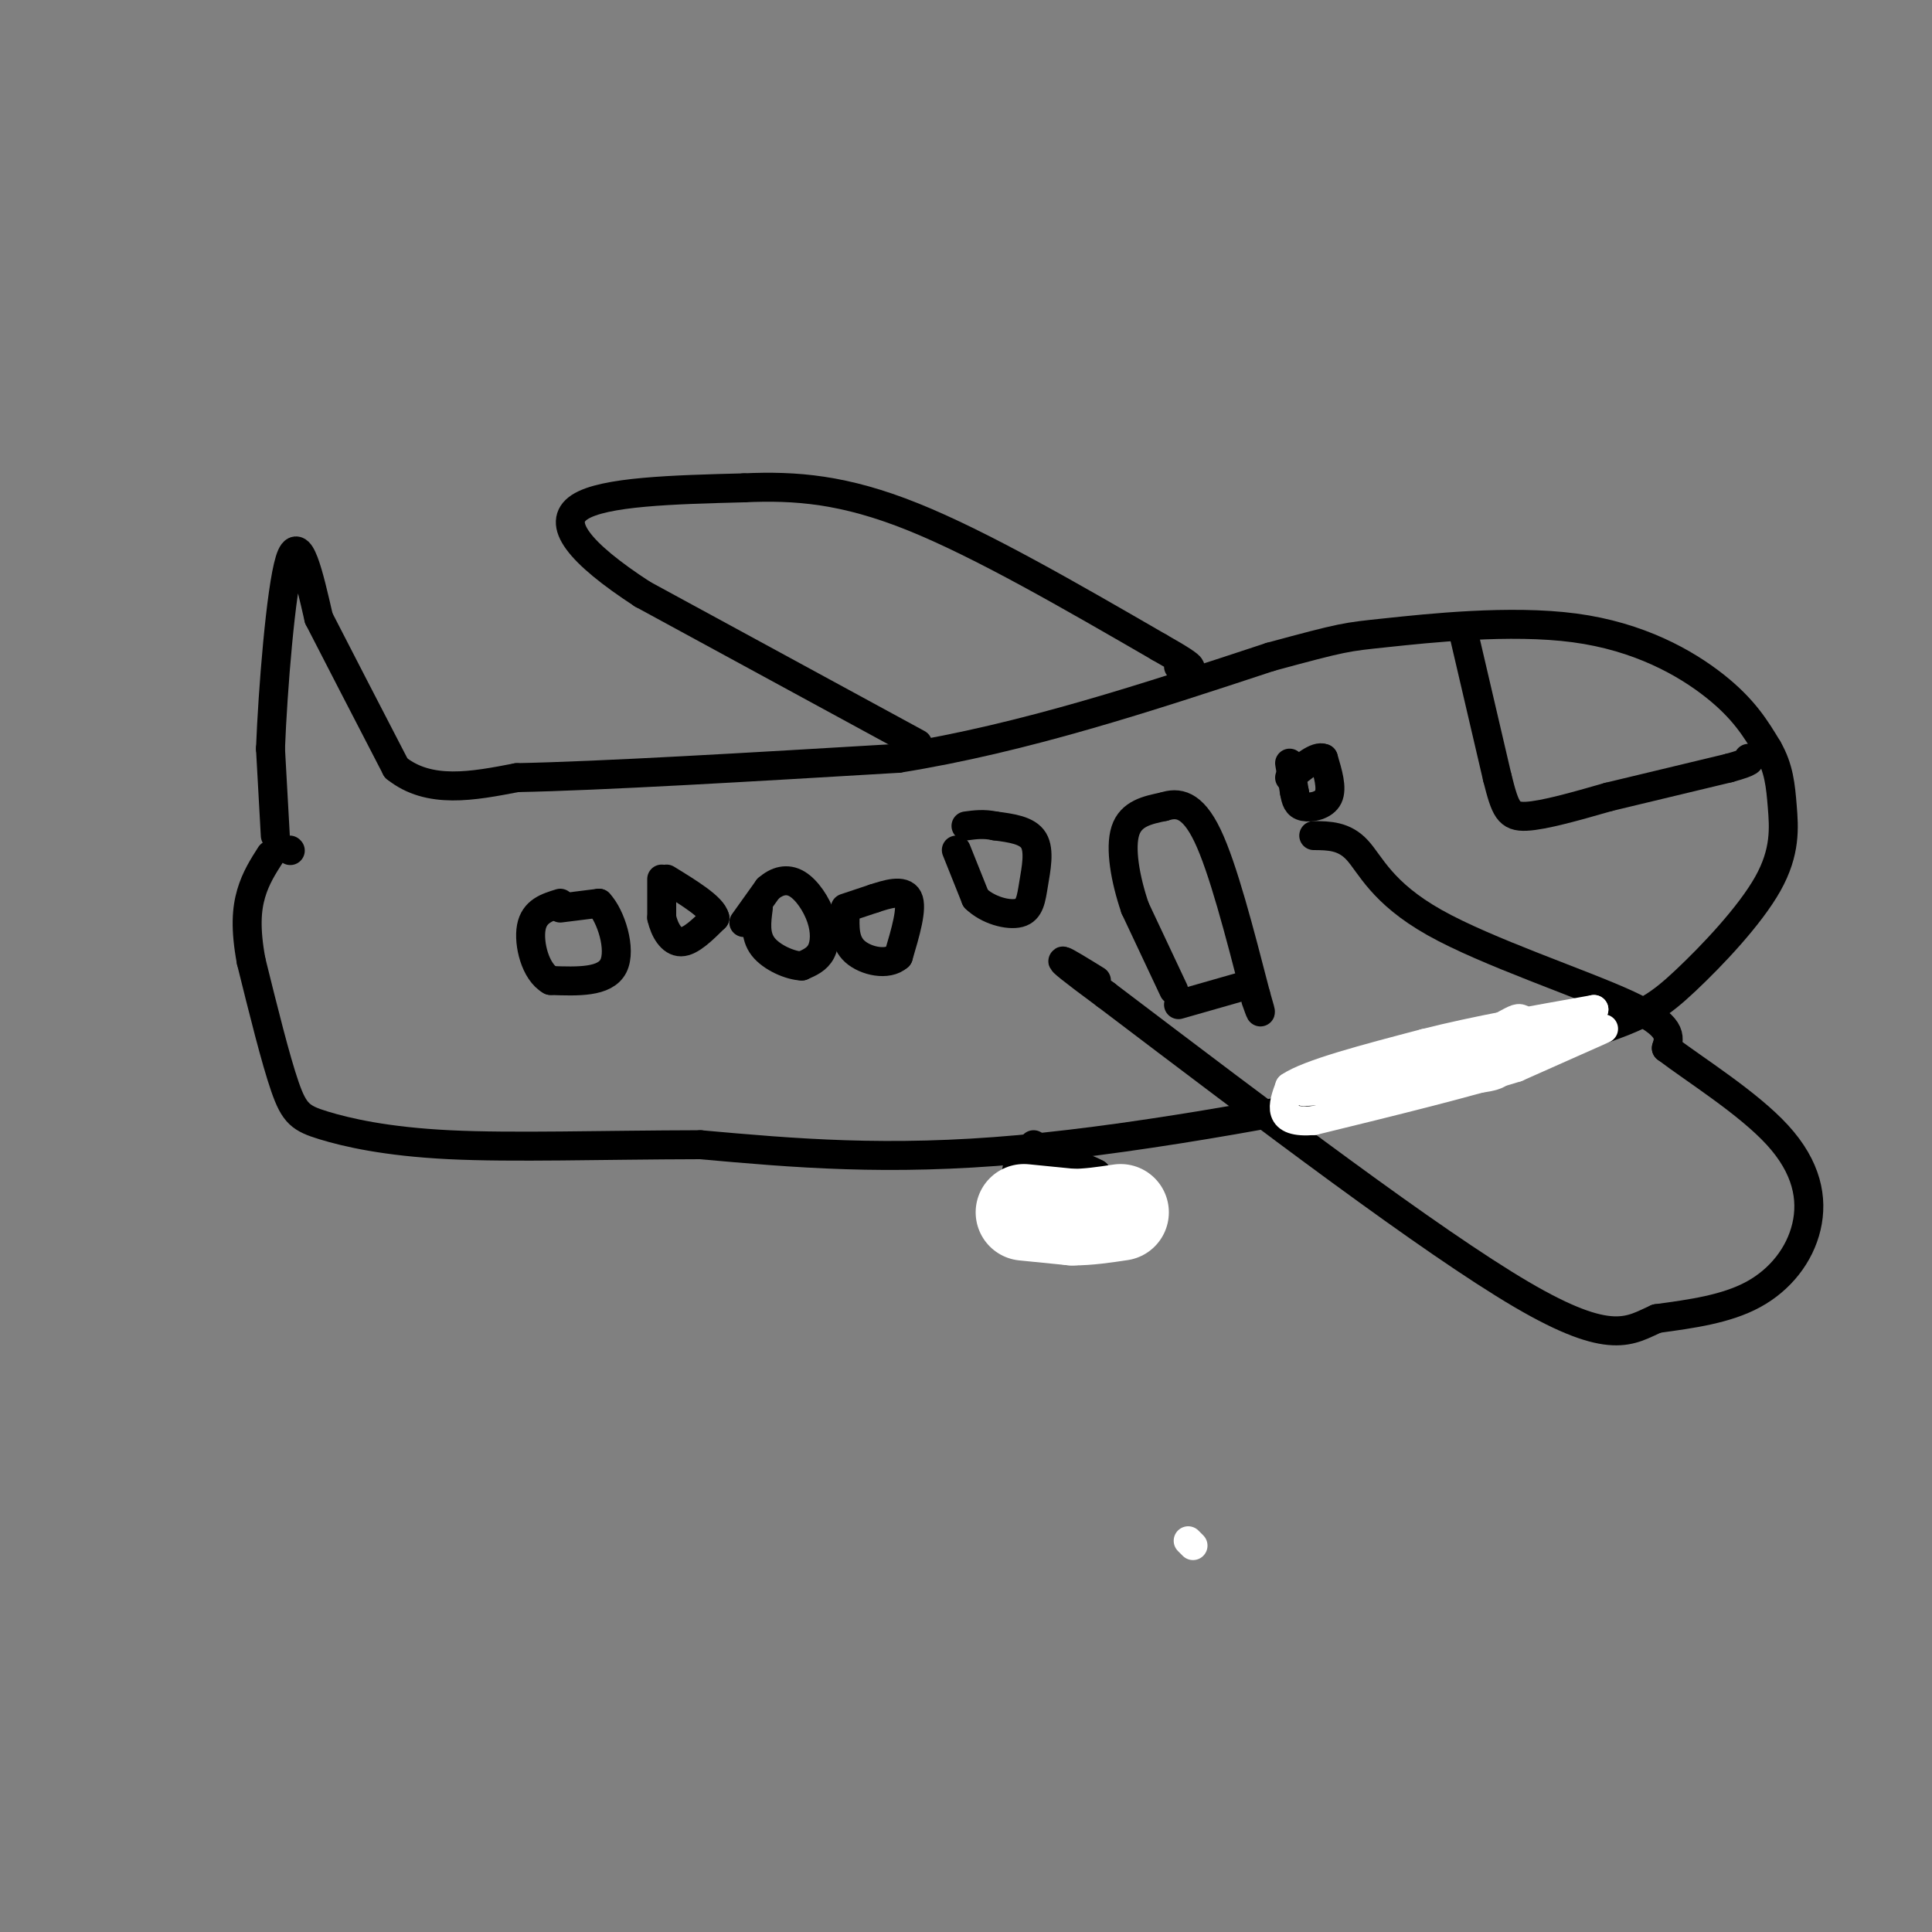 <svg viewBox='0 0 400 400' version='1.1' xmlns='http://www.w3.org/2000/svg' xmlns:xlink='http://www.w3.org/1999/xlink'><rect x="0" y="0" width="400" height="400" fill="#808080" stroke="none"/><g fill='none' stroke='rgb(0,0,0)' stroke-width='6' stroke-linecap='round' stroke-linejoin='round'><path d='M60,176c0.000,0.000 0.100,0.100 0.1,0.1'/><path d='M57,173c0.000,0.000 -1.000,-18.000 -1,-18'/><path d='M56,155c0.467,-12.000 2.133,-33.000 4,-39c1.867,-6.000 3.933,3.000 6,12'/><path d='M66,128c3.667,7.167 9.833,19.083 16,31'/><path d='M82,159c6.833,5.500 15.917,3.750 25,2'/><path d='M107,161c17.333,-0.333 48.167,-2.167 79,-4'/><path d='M186,157c26.000,-4.167 51.500,-12.583 77,-21'/><path d='M263,136c15.411,-4.171 15.440,-4.097 24,-5c8.560,-0.903 25.651,-2.781 39,-1c13.349,1.781 22.957,7.223 29,12c6.043,4.777 8.522,8.888 11,13'/><path d='M366,155c2.328,4.050 2.649,7.674 3,12c0.351,4.326 0.733,9.356 -3,16c-3.733,6.644 -11.582,14.904 -17,20c-5.418,5.096 -8.405,7.027 -17,10c-8.595,2.973 -22.797,6.986 -37,11'/><path d='M295,224c-21.489,4.867 -56.711,11.533 -84,14c-27.289,2.467 -46.644,0.733 -66,-1'/><path d='M145,237c-20.517,0.043 -38.809,0.651 -52,0c-13.191,-0.651 -21.282,-2.560 -26,-4c-4.718,-1.440 -6.062,-2.411 -8,-8c-1.938,-5.589 -4.469,-15.794 -7,-26'/><path d='M52,199c-1.267,-6.800 -0.933,-10.800 0,-14c0.933,-3.200 2.467,-5.600 4,-8'/><path d='M190,154c0.000,0.000 -57.000,-31.000 -57,-31'/><path d='M133,123c-13.267,-8.644 -17.933,-14.756 -13,-18c4.933,-3.244 19.467,-3.622 34,-4'/><path d='M154,101c10.800,-0.489 20.800,0.289 35,6c14.200,5.711 32.600,16.356 51,27'/><path d='M240,134c9.167,5.167 6.583,4.583 4,4'/><path d='M272,173c3.137,0.024 6.274,0.048 9,3c2.726,2.952 5.042,8.833 16,15c10.958,6.167 30.560,12.619 40,17c9.440,4.381 8.720,6.690 8,9'/><path d='M345,217c5.971,4.525 16.900,11.337 23,18c6.100,6.663 7.373,13.179 6,19c-1.373,5.821 -5.392,10.949 -11,14c-5.608,3.051 -12.804,4.026 -20,5'/><path d='M343,273c-5.511,2.422 -9.289,5.978 -28,-5c-18.711,-10.978 -52.356,-36.489 -86,-62'/><path d='M229,206c-14.667,-10.833 -8.333,-6.917 -2,-3'/></g>
<g fill='none' stroke='rgb(255,255,255)' stroke-width='6' stroke-linecap='round' stroke-linejoin='round'><path d='M332,213c0.000,0.000 -18.000,8.000 -18,8'/><path d='M314,221c-10.000,3.167 -26.000,7.083 -42,11'/><path d='M272,232c-7.833,0.667 -6.417,-3.167 -5,-7'/><path d='M267,225c3.833,-2.667 15.917,-5.833 28,-9'/><path d='M295,216c10.500,-2.667 22.750,-4.833 35,-7'/><path d='M330,209c0.000,0.000 -17.000,10.000 -17,10'/><path d='M313,219c-2.778,2.356 -1.222,3.244 -5,4c-3.778,0.756 -12.889,1.378 -22,2'/><path d='M286,225c-6.333,0.500 -11.167,0.750 -16,1'/><path d='M270,226c2.133,-0.600 15.467,-2.600 24,-5c8.533,-2.400 12.267,-5.200 16,-8'/><path d='M310,213c3.476,-1.833 4.167,-2.417 5,-2c0.833,0.417 1.810,1.833 1,3c-0.810,1.167 -3.405,2.083 -6,3'/><path d='M310,217c-2.833,1.167 -6.917,2.583 -11,4'/><path d=''/><path d='M246,319c0.000,0.000 1.000,1.000 1,1'/></g>
<g fill='none' stroke='rgb(0,0,0)' stroke-width='6' stroke-linecap='round' stroke-linejoin='round'><path d='M137,182c0.000,0.000 0.000,8.000 0,8'/><path d='M137,190c0.578,2.578 2.022,5.022 4,5c1.978,-0.022 4.489,-2.511 7,-5'/><path d='M148,190c-0.500,-2.167 -5.250,-5.083 -10,-8'/><path d='M154,191c0.000,0.000 5.000,-7.000 5,-7'/><path d='M159,184c1.842,-1.632 3.947,-2.211 6,-1c2.053,1.211 4.053,4.211 5,7c0.947,2.789 0.842,5.368 0,7c-0.842,1.632 -2.421,2.316 -4,3'/><path d='M166,200c-2.356,-0.067 -6.244,-1.733 -8,-4c-1.756,-2.267 -1.378,-5.133 -1,-8'/><path d='M175,188c0.000,0.000 6.000,-2.000 6,-2'/><path d='M181,186c2.578,-0.844 6.022,-1.956 7,0c0.978,1.956 -0.511,6.978 -2,12'/><path d='M186,198c-2.222,2.000 -6.778,1.000 -9,-1c-2.222,-2.000 -2.111,-5.000 -2,-8'/><path d='M303,131c0.000,0.000 7.000,30.000 7,30'/><path d='M310,161c1.667,6.622 2.333,8.178 6,8c3.667,-0.178 10.333,-2.089 17,-4'/><path d='M333,165c7.000,-1.667 16.000,-3.833 25,-6'/><path d='M358,159c4.833,-1.333 4.417,-1.667 4,-2'/><path d='M198,176c0.000,0.000 4.000,10.000 4,10'/><path d='M202,186c2.501,2.456 6.753,3.596 9,3c2.247,-0.596 2.490,-2.930 3,-6c0.510,-3.070 1.289,-6.877 0,-9c-1.289,-2.123 -4.644,-2.561 -8,-3'/><path d='M206,171c-2.333,-0.500 -4.167,-0.250 -6,0'/><path d='M243,205c0.000,0.000 -8.000,-17.000 -8,-17'/><path d='M235,188c-2.044,-5.978 -3.156,-12.422 -2,-16c1.156,-3.578 4.578,-4.289 8,-5'/><path d='M241,167c2.800,-0.911 5.800,-0.689 9,6c3.200,6.689 6.600,19.844 10,33'/><path d='M260,206c1.667,5.667 0.833,3.333 0,1'/><path d='M267,158c0.000,0.000 1.000,6.000 1,6'/><path d='M268,164c0.298,1.631 0.542,2.708 2,3c1.458,0.292 4.131,-0.202 5,-2c0.869,-1.798 -0.065,-4.899 -1,-8'/><path d='M274,157c-1.333,-0.667 -4.167,1.667 -7,4'/><path d='M116,188c0.000,0.000 8.000,-1.000 8,-1'/><path d='M124,187c2.489,2.600 4.711,9.600 3,13c-1.711,3.400 -7.356,3.200 -13,3'/><path d='M114,203c-3.178,-1.756 -4.622,-7.644 -4,-11c0.622,-3.356 3.311,-4.178 6,-5'/><path d='M244,208c0.000,0.000 14.000,-4.000 14,-4'/><path d='M214,237c0.000,0.000 2.000,7.000 2,7'/><path d='M216,244c1.369,2.786 3.792,6.250 6,7c2.208,0.750 4.202,-1.214 5,-3c0.798,-1.786 0.399,-3.393 0,-5'/><path d='M227,243c-3.022,-1.756 -10.578,-3.644 -14,-3c-3.422,0.644 -2.711,3.822 -2,7'/><path d='M211,247c1.012,1.607 4.542,2.125 7,1c2.458,-1.125 3.845,-3.893 4,-4c0.155,-0.107 -0.923,2.446 -2,5'/></g>
<g fill='none' stroke='rgb(255,255,255)' stroke-width='20' stroke-linecap='round' stroke-linejoin='round'><path d='M212,251c0.000,0.000 10.000,1.000 10,1'/><path d='M222,252c3.333,0.000 6.667,-0.500 10,-1'/></g>
</svg>
